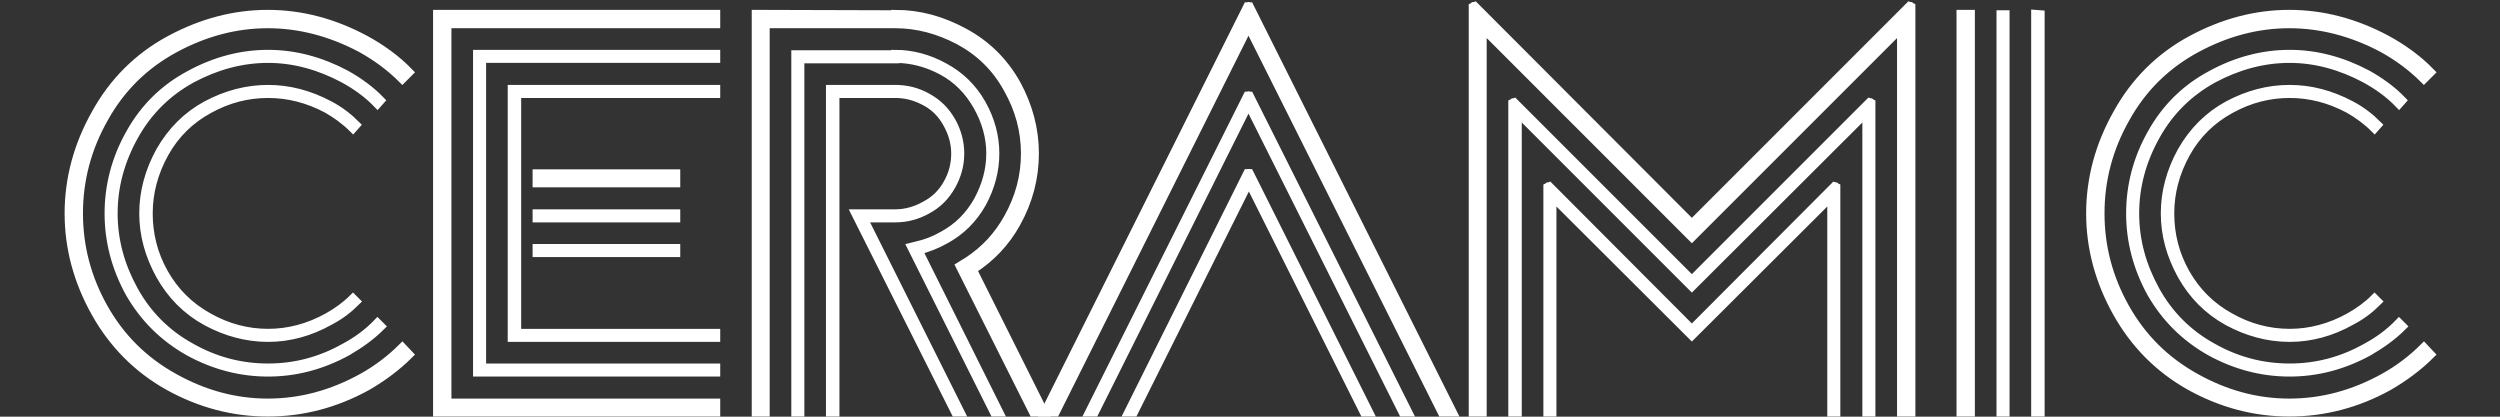 <?xml version="1.0" encoding="UTF-8" standalone="no"?>
<!DOCTYPE svg PUBLIC "-//W3C//DTD SVG 1.1//EN" "http://www.w3.org/Graphics/SVG/1.1/DTD/svg11.dtd">
<svg width="100%" height="100%" viewBox="0 0 600 100" version="1.1" xmlns="http://www.w3.org/2000/svg" xmlns:xlink="http://www.w3.org/1999/xlink" xml:space="preserve" xmlns:serif="http://www.serif.com/" style="fill-rule:evenodd;clip-rule:evenodd;stroke-miterlimit:2;">
    <rect x="0" y="0" width="600" height="100" fill="#333333" stroke="none"/>
    <g transform="matrix(0.956,0,0,0.956,11.689,3.39)">
        <g transform="matrix(102.4,0,0,102.4,0,100)">
            <path d="M0.806,-0.22L0.815,-0.211C0.791,-0.187 0.763,-0.167 0.732,-0.149C0.67,-0.115 0.605,-0.098 0.538,-0.098C0.47,-0.098 0.405,-0.115 0.343,-0.149C0.281,-0.184 0.233,-0.232 0.198,-0.293C0.164,-0.355 0.147,-0.42 0.147,-0.488C0.147,-0.556 0.164,-0.622 0.199,-0.684C0.234,-0.747 0.283,-0.795 0.345,-0.828C0.407,-0.862 0.472,-0.879 0.538,-0.879C0.603,-0.879 0.667,-0.862 0.729,-0.829C0.761,-0.811 0.79,-0.79 0.814,-0.765L0.806,-0.756C0.782,-0.781 0.754,-0.801 0.723,-0.818C0.663,-0.85 0.601,-0.867 0.538,-0.867C0.473,-0.867 0.411,-0.85 0.351,-0.818C0.291,-0.785 0.244,-0.739 0.21,-0.678C0.176,-0.617 0.159,-0.554 0.159,-0.488C0.159,-0.422 0.176,-0.36 0.209,-0.3C0.242,-0.24 0.289,-0.193 0.349,-0.16C0.409,-0.126 0.472,-0.11 0.538,-0.11C0.603,-0.11 0.666,-0.126 0.726,-0.16C0.756,-0.176 0.783,-0.196 0.806,-0.22ZM0.867,-0.16L0.884,-0.142C0.854,-0.112 0.819,-0.086 0.781,-0.064C0.703,-0.021 0.622,-0 0.537,-0C0.453,-0 0.372,-0.021 0.294,-0.064C0.217,-0.107 0.157,-0.168 0.114,-0.245C0.071,-0.322 0.049,-0.403 0.049,-0.488C0.049,-0.573 0.071,-0.655 0.115,-0.733C0.158,-0.811 0.219,-0.872 0.297,-0.914C0.375,-0.956 0.455,-0.977 0.537,-0.977C0.619,-0.977 0.699,-0.956 0.777,-0.914C0.817,-0.892 0.853,-0.866 0.884,-0.834L0.867,-0.817C0.837,-0.847 0.803,-0.872 0.765,-0.893C0.691,-0.932 0.615,-0.952 0.537,-0.952C0.459,-0.952 0.383,-0.932 0.309,-0.892C0.235,-0.852 0.177,-0.795 0.136,-0.721C0.094,-0.647 0.074,-0.569 0.074,-0.488C0.074,-0.407 0.094,-0.33 0.135,-0.257C0.176,-0.184 0.233,-0.127 0.307,-0.086C0.38,-0.045 0.457,-0.024 0.537,-0.024C0.618,-0.024 0.695,-0.045 0.769,-0.086C0.805,-0.106 0.838,-0.131 0.867,-0.16ZM0.754,-0.705L0.746,-0.696C0.727,-0.715 0.705,-0.731 0.682,-0.744C0.635,-0.769 0.587,-0.781 0.538,-0.781C0.488,-0.781 0.44,-0.769 0.393,-0.743C0.347,-0.718 0.31,-0.682 0.284,-0.635C0.258,-0.588 0.245,-0.539 0.245,-0.488C0.245,-0.437 0.257,-0.388 0.283,-0.342C0.309,-0.296 0.345,-0.26 0.392,-0.234C0.438,-0.208 0.487,-0.195 0.538,-0.195C0.588,-0.195 0.637,-0.208 0.684,-0.234C0.707,-0.247 0.728,-0.262 0.746,-0.28L0.754,-0.272C0.735,-0.253 0.714,-0.237 0.689,-0.224C0.641,-0.197 0.59,-0.183 0.538,-0.183C0.485,-0.183 0.434,-0.197 0.386,-0.223C0.337,-0.25 0.3,-0.288 0.273,-0.336C0.246,-0.385 0.232,-0.435 0.232,-0.488C0.232,-0.541 0.246,-0.592 0.273,-0.641C0.301,-0.69 0.339,-0.728 0.387,-0.754C0.436,-0.78 0.486,-0.793 0.538,-0.793C0.589,-0.793 0.639,-0.78 0.688,-0.754C0.713,-0.741 0.735,-0.724 0.754,-0.705Z" style="fill:none;fill-rule:nonzero;stroke:white;stroke-width:0.02px;"/>
        </g>
        <g transform="matrix(102.4,0,0,102.4,92.5,100)">
            <path d="M0.074,-0.024L0.733,-0.024L0.733,-0L0.049,-0L0.049,-0.977L0.733,-0.977L0.733,-0.952L0.074,-0.952L0.074,-0.024ZM0.159,-0.11L0.733,-0.11L0.733,-0.098L0.147,-0.098L0.147,-0.879L0.733,-0.879L0.733,-0.867L0.159,-0.867L0.159,-0.11ZM0.245,-0.195L0.733,-0.195L0.733,-0.183L0.232,-0.183L0.232,-0.793L0.733,-0.793L0.733,-0.781L0.245,-0.781L0.245,-0.195ZM0.635,-0.562L0.293,-0.562L0.293,-0.586L0.635,-0.586L0.635,-0.562ZM0.293,-0.391L0.293,-0.403L0.635,-0.403L0.635,-0.391L0.293,-0.391ZM0.293,-0.476L0.293,-0.488L0.635,-0.488L0.635,-0.476L0.293,-0.476Z" style="fill:none;fill-rule:nonzero;stroke:white;stroke-width:0.02px;"/>
        </g>
        <g transform="matrix(102.4,0,0,102.4,172.5,100)">
            <path d="M0.581,-0.35L0.756,-0L0.729,-0L0.549,-0.359L0.57,-0.372C0.611,-0.399 0.643,-0.434 0.667,-0.477C0.695,-0.527 0.709,-0.579 0.709,-0.635C0.709,-0.69 0.695,-0.743 0.666,-0.794C0.638,-0.845 0.598,-0.884 0.548,-0.911C0.497,-0.938 0.445,-0.952 0.391,-0.952L0.073,-0.952L0.073,-0L0.049,-0L0.049,-0.977L0.391,-0.976L0.391,-0.977C0.449,-0.977 0.505,-0.962 0.56,-0.932C0.614,-0.903 0.657,-0.861 0.688,-0.806C0.718,-0.751 0.733,-0.694 0.733,-0.635C0.733,-0.575 0.718,-0.518 0.688,-0.464C0.662,-0.417 0.626,-0.379 0.581,-0.35ZM0.448,-0.397L0.646,-0L0.633,-0L0.43,-0.406L0.442,-0.409C0.465,-0.414 0.486,-0.422 0.507,-0.434C0.544,-0.454 0.572,-0.482 0.593,-0.519C0.613,-0.556 0.624,-0.594 0.624,-0.635C0.624,-0.675 0.613,-0.714 0.592,-0.751C0.571,-0.788 0.543,-0.817 0.506,-0.837C0.469,-0.857 0.43,-0.867 0.391,-0.867L0.391,-0.866L0.158,-0.866L0.158,-0L0.146,-0L0.146,-0.878L0.391,-0.878L0.391,-0.879C0.432,-0.879 0.473,-0.868 0.511,-0.847C0.55,-0.826 0.581,-0.796 0.603,-0.757C0.625,-0.718 0.636,-0.677 0.636,-0.635C0.636,-0.592 0.625,-0.552 0.604,-0.513C0.582,-0.474 0.552,-0.444 0.513,-0.423C0.492,-0.411 0.47,-0.403 0.448,-0.397ZM0.313,-0.476L0.551,-0L0.538,-0L0.293,-0.488L0.391,-0.488C0.416,-0.488 0.441,-0.495 0.464,-0.508C0.487,-0.52 0.506,-0.538 0.519,-0.562C0.532,-0.585 0.538,-0.609 0.538,-0.635C0.538,-0.66 0.531,-0.685 0.518,-0.708C0.505,-0.732 0.487,-0.75 0.464,-0.762C0.44,-0.775 0.416,-0.781 0.391,-0.781L0.244,-0.781L0.244,-0L0.231,-0L0.231,-0.793L0.391,-0.793C0.418,-0.793 0.444,-0.787 0.469,-0.773C0.495,-0.759 0.514,-0.74 0.529,-0.714C0.543,-0.689 0.55,-0.662 0.55,-0.635C0.55,-0.607 0.543,-0.581 0.529,-0.556C0.515,-0.531 0.496,-0.511 0.47,-0.497C0.445,-0.483 0.419,-0.476 0.391,-0.476L0.313,-0.476Z" style="fill:none;fill-rule:nonzero;stroke:white;stroke-width:0.02px;"/>
        </g>
        <g transform="matrix(102.4,0,0,102.4,250,100)">
            <path d="M0,-0L0.5,-1.001L1.001,-0L0.974,-0L0.5,-0.946L0.027,-0L0,-0ZM0.783,-0L0.501,-0.564L0.219,-0L0.205,-0L0.5,-0.592L0.796,-0L0.783,-0ZM0.878,-0L0.5,-0.755L0.123,-0L0.109,-0L0.5,-0.782L0.892,-0L0.878,-0Z" style="fill:none;fill-rule:nonzero;stroke:white;stroke-width:0.02px;"/>
        </g>
        <g transform="matrix(102.4,0,0,102.4,352.5,100)">
            <path d="M0.073,-0.942L0.073,-0L0.049,-0L0.049,-1.001L0.586,-0.463L1.124,-1.001L1.124,-0L1.099,-0L1.099,-0.942L0.586,-0.429L0.073,-0.942ZM0.159,-0.735L0.159,-0L0.146,-0L0.146,-0.765L0.586,-0.325L1.026,-0.765L1.026,-0L1.014,-0L1.014,-0.735L0.586,-0.308L0.159,-0.735ZM0.244,-0.529L0.244,-0L0.232,-0L0.232,-0.559L0.586,-0.204L0.94,-0.559L0.94,-0L0.928,-0L0.928,-0.529L0.586,-0.188L0.244,-0.529Z" style="fill:none;fill-rule:nonzero;stroke:white;stroke-width:0.02px;"/>
        </g>
        <g transform="matrix(102.4,0,0,102.4,472.5,100)">
            <path d="M0.098,-0.977L0.098,-0L0.073,-0L0.073,-0.977L0.098,-0.977ZM0.269,-0L0.256,-0L0.256,-0.977L0.269,-0.976L0.269,-0ZM0.183,-0L0.171,-0L0.171,-0.976L0.183,-0.976L0.183,-0Z" style="fill:none;fill-rule:nonzero;stroke:white;stroke-width:0.02px;"/>
        </g>
        <g transform="matrix(102.4,0,0,102.4,507.5,100)">
            <path d="M0.806,-0.22L0.815,-0.211C0.791,-0.187 0.763,-0.167 0.732,-0.149C0.67,-0.115 0.605,-0.098 0.538,-0.098C0.47,-0.098 0.405,-0.115 0.343,-0.149C0.281,-0.184 0.233,-0.232 0.198,-0.293C0.164,-0.355 0.147,-0.42 0.147,-0.488C0.147,-0.556 0.164,-0.622 0.199,-0.684C0.234,-0.747 0.283,-0.795 0.345,-0.828C0.407,-0.862 0.472,-0.879 0.538,-0.879C0.603,-0.879 0.667,-0.862 0.729,-0.829C0.761,-0.811 0.79,-0.79 0.814,-0.765L0.806,-0.756C0.782,-0.781 0.754,-0.801 0.723,-0.818C0.663,-0.85 0.601,-0.867 0.538,-0.867C0.473,-0.867 0.411,-0.85 0.351,-0.818C0.291,-0.785 0.244,-0.739 0.21,-0.678C0.176,-0.617 0.159,-0.554 0.159,-0.488C0.159,-0.422 0.176,-0.36 0.209,-0.3C0.242,-0.24 0.289,-0.193 0.349,-0.16C0.409,-0.126 0.472,-0.11 0.538,-0.11C0.603,-0.11 0.666,-0.126 0.726,-0.16C0.756,-0.176 0.783,-0.196 0.806,-0.22ZM0.867,-0.16L0.884,-0.142C0.854,-0.112 0.819,-0.086 0.781,-0.064C0.703,-0.021 0.622,-0 0.537,-0C0.453,-0 0.372,-0.021 0.294,-0.064C0.217,-0.107 0.157,-0.168 0.114,-0.245C0.071,-0.322 0.049,-0.403 0.049,-0.488C0.049,-0.573 0.071,-0.655 0.115,-0.733C0.158,-0.811 0.219,-0.872 0.297,-0.914C0.375,-0.956 0.455,-0.977 0.537,-0.977C0.619,-0.977 0.699,-0.956 0.777,-0.914C0.817,-0.892 0.853,-0.866 0.884,-0.834L0.867,-0.817C0.837,-0.847 0.803,-0.872 0.765,-0.893C0.691,-0.932 0.615,-0.952 0.537,-0.952C0.459,-0.952 0.383,-0.932 0.309,-0.892C0.235,-0.852 0.177,-0.795 0.136,-0.721C0.094,-0.647 0.074,-0.569 0.074,-0.488C0.074,-0.407 0.094,-0.33 0.135,-0.257C0.176,-0.184 0.233,-0.127 0.307,-0.086C0.38,-0.045 0.457,-0.024 0.537,-0.024C0.618,-0.024 0.695,-0.045 0.769,-0.086C0.805,-0.106 0.838,-0.131 0.867,-0.16ZM0.754,-0.705L0.746,-0.696C0.727,-0.715 0.705,-0.731 0.682,-0.744C0.635,-0.769 0.587,-0.781 0.538,-0.781C0.488,-0.781 0.44,-0.769 0.393,-0.743C0.347,-0.718 0.31,-0.682 0.284,-0.635C0.258,-0.588 0.245,-0.539 0.245,-0.488C0.245,-0.437 0.257,-0.388 0.283,-0.342C0.309,-0.296 0.345,-0.26 0.392,-0.234C0.438,-0.208 0.487,-0.195 0.538,-0.195C0.588,-0.195 0.637,-0.208 0.684,-0.234C0.707,-0.247 0.728,-0.262 0.746,-0.28L0.754,-0.272C0.735,-0.253 0.714,-0.237 0.689,-0.224C0.641,-0.197 0.59,-0.183 0.538,-0.183C0.485,-0.183 0.434,-0.197 0.386,-0.223C0.337,-0.25 0.3,-0.288 0.273,-0.336C0.246,-0.385 0.232,-0.435 0.232,-0.488C0.232,-0.541 0.246,-0.592 0.273,-0.641C0.301,-0.69 0.339,-0.728 0.387,-0.754C0.436,-0.78 0.486,-0.793 0.538,-0.793C0.589,-0.793 0.639,-0.78 0.688,-0.754C0.713,-0.741 0.735,-0.724 0.754,-0.705Z" style="fill:none;fill-rule:nonzero;stroke:white;stroke-width:0.02px;"/>
        </g>
        <g transform="matrix(102.4,0,0,102.4,0,100)">
            <path d="M0.806,-0.22L0.815,-0.211C0.791,-0.187 0.763,-0.167 0.732,-0.149C0.67,-0.115 0.605,-0.098 0.538,-0.098C0.47,-0.098 0.405,-0.115 0.343,-0.149C0.281,-0.184 0.233,-0.232 0.198,-0.293C0.164,-0.355 0.147,-0.42 0.147,-0.488C0.147,-0.556 0.164,-0.622 0.199,-0.684C0.234,-0.747 0.283,-0.795 0.345,-0.828C0.407,-0.862 0.472,-0.879 0.538,-0.879C0.603,-0.879 0.667,-0.862 0.729,-0.829C0.761,-0.811 0.79,-0.79 0.814,-0.765L0.806,-0.756C0.782,-0.781 0.754,-0.801 0.723,-0.818C0.663,-0.85 0.601,-0.867 0.538,-0.867C0.473,-0.867 0.411,-0.85 0.351,-0.818C0.291,-0.785 0.244,-0.739 0.21,-0.678C0.176,-0.617 0.159,-0.554 0.159,-0.488C0.159,-0.422 0.176,-0.36 0.209,-0.3C0.242,-0.24 0.289,-0.193 0.349,-0.16C0.409,-0.126 0.472,-0.11 0.538,-0.11C0.603,-0.11 0.666,-0.126 0.726,-0.16C0.756,-0.176 0.783,-0.196 0.806,-0.22ZM0.867,-0.16L0.884,-0.142C0.854,-0.112 0.819,-0.086 0.781,-0.064C0.703,-0.021 0.622,-0 0.537,-0C0.453,-0 0.372,-0.021 0.294,-0.064C0.217,-0.107 0.157,-0.168 0.114,-0.245C0.071,-0.322 0.049,-0.403 0.049,-0.488C0.049,-0.573 0.071,-0.655 0.115,-0.733C0.158,-0.811 0.219,-0.872 0.297,-0.914C0.375,-0.956 0.455,-0.977 0.537,-0.977C0.619,-0.977 0.699,-0.956 0.777,-0.914C0.817,-0.892 0.853,-0.866 0.884,-0.834L0.867,-0.817C0.837,-0.847 0.803,-0.872 0.765,-0.893C0.691,-0.932 0.615,-0.952 0.537,-0.952C0.459,-0.952 0.383,-0.932 0.309,-0.892C0.235,-0.852 0.177,-0.795 0.136,-0.721C0.094,-0.647 0.074,-0.569 0.074,-0.488C0.074,-0.407 0.094,-0.33 0.135,-0.257C0.176,-0.184 0.233,-0.127 0.307,-0.086C0.38,-0.045 0.457,-0.024 0.537,-0.024C0.618,-0.024 0.695,-0.045 0.769,-0.086C0.805,-0.106 0.838,-0.131 0.867,-0.16ZM0.754,-0.705L0.746,-0.696C0.727,-0.715 0.705,-0.731 0.682,-0.744C0.635,-0.769 0.587,-0.781 0.538,-0.781C0.488,-0.781 0.44,-0.769 0.393,-0.743C0.347,-0.718 0.31,-0.682 0.284,-0.635C0.258,-0.588 0.245,-0.539 0.245,-0.488C0.245,-0.437 0.257,-0.388 0.283,-0.342C0.309,-0.296 0.345,-0.26 0.392,-0.234C0.438,-0.208 0.487,-0.195 0.538,-0.195C0.588,-0.195 0.637,-0.208 0.684,-0.234C0.707,-0.247 0.728,-0.262 0.746,-0.28L0.754,-0.272C0.735,-0.253 0.714,-0.237 0.689,-0.224C0.641,-0.197 0.59,-0.183 0.538,-0.183C0.485,-0.183 0.434,-0.197 0.386,-0.223C0.337,-0.25 0.3,-0.288 0.273,-0.336C0.246,-0.385 0.232,-0.435 0.232,-0.488C0.232,-0.541 0.246,-0.592 0.273,-0.641C0.301,-0.69 0.339,-0.728 0.387,-0.754C0.436,-0.78 0.486,-0.793 0.538,-0.793C0.589,-0.793 0.639,-0.78 0.688,-0.754C0.713,-0.741 0.735,-0.724 0.754,-0.705Z" style="fill:white;fill-rule:nonzero;stroke:white;stroke-width:0.01px;stroke-linejoin:round;"/>
        </g>
        <g transform="matrix(102.4,0,0,102.4,92.5,100)">
            <path d="M0.074,-0.024L0.733,-0.024L0.733,-0L0.049,-0L0.049,-0.977L0.733,-0.977L0.733,-0.952L0.074,-0.952L0.074,-0.024ZM0.159,-0.11L0.733,-0.11L0.733,-0.098L0.147,-0.098L0.147,-0.879L0.733,-0.879L0.733,-0.867L0.159,-0.867L0.159,-0.11ZM0.245,-0.195L0.733,-0.195L0.733,-0.183L0.232,-0.183L0.232,-0.793L0.733,-0.793L0.733,-0.781L0.245,-0.781L0.245,-0.195ZM0.635,-0.562L0.293,-0.562L0.293,-0.586L0.635,-0.586L0.635,-0.562ZM0.293,-0.391L0.293,-0.403L0.635,-0.403L0.635,-0.391L0.293,-0.391ZM0.293,-0.476L0.293,-0.488L0.635,-0.488L0.635,-0.476L0.293,-0.476Z" style="fill:white;fill-rule:nonzero;stroke:white;stroke-width:0.01px;stroke-linejoin:round;"/>
        </g>
        <g transform="matrix(102.4,0,0,102.4,172.5,100)">
            <path d="M0.581,-0.35L0.756,-0L0.729,-0L0.549,-0.359L0.57,-0.372C0.611,-0.399 0.643,-0.434 0.667,-0.477C0.695,-0.527 0.709,-0.579 0.709,-0.635C0.709,-0.69 0.695,-0.743 0.666,-0.794C0.638,-0.845 0.598,-0.884 0.548,-0.911C0.497,-0.938 0.445,-0.952 0.391,-0.952L0.073,-0.952L0.073,-0L0.049,-0L0.049,-0.977L0.391,-0.976L0.391,-0.977C0.449,-0.977 0.505,-0.962 0.56,-0.932C0.614,-0.903 0.657,-0.861 0.688,-0.806C0.718,-0.751 0.733,-0.694 0.733,-0.635C0.733,-0.575 0.718,-0.518 0.688,-0.464C0.662,-0.417 0.626,-0.379 0.581,-0.35ZM0.448,-0.397L0.646,-0L0.633,-0L0.43,-0.406L0.442,-0.409C0.465,-0.414 0.486,-0.422 0.507,-0.434C0.544,-0.454 0.572,-0.482 0.593,-0.519C0.613,-0.556 0.624,-0.594 0.624,-0.635C0.624,-0.675 0.613,-0.714 0.592,-0.751C0.571,-0.788 0.543,-0.817 0.506,-0.837C0.469,-0.857 0.43,-0.867 0.391,-0.867L0.391,-0.866L0.158,-0.866L0.158,-0L0.146,-0L0.146,-0.878L0.391,-0.878L0.391,-0.879C0.432,-0.879 0.473,-0.868 0.511,-0.847C0.55,-0.826 0.581,-0.796 0.603,-0.757C0.625,-0.718 0.636,-0.677 0.636,-0.635C0.636,-0.592 0.625,-0.552 0.604,-0.513C0.582,-0.474 0.552,-0.444 0.513,-0.423C0.492,-0.411 0.47,-0.403 0.448,-0.397ZM0.313,-0.476L0.551,-0L0.538,-0L0.293,-0.488L0.391,-0.488C0.416,-0.488 0.441,-0.495 0.464,-0.508C0.487,-0.52 0.506,-0.538 0.519,-0.562C0.532,-0.585 0.538,-0.609 0.538,-0.635C0.538,-0.66 0.531,-0.685 0.518,-0.708C0.505,-0.732 0.487,-0.75 0.464,-0.762C0.44,-0.775 0.416,-0.781 0.391,-0.781L0.244,-0.781L0.244,-0L0.231,-0L0.231,-0.793L0.391,-0.793C0.418,-0.793 0.444,-0.787 0.469,-0.773C0.495,-0.759 0.514,-0.74 0.529,-0.714C0.543,-0.689 0.55,-0.662 0.55,-0.635C0.55,-0.607 0.543,-0.581 0.529,-0.556C0.515,-0.531 0.496,-0.511 0.47,-0.497C0.445,-0.483 0.419,-0.476 0.391,-0.476L0.313,-0.476Z" style="fill:white;fill-rule:nonzero;stroke:white;stroke-width:0.01px;stroke-linejoin:round;"/>
        </g>
        <g transform="matrix(102.4,0,0,102.4,250,100)">
            <path d="M0,-0L0.5,-1.001L1.001,-0L0.974,-0L0.5,-0.946L0.027,-0L0,-0ZM0.783,-0L0.501,-0.564L0.219,-0L0.205,-0L0.5,-0.592L0.796,-0L0.783,-0ZM0.878,-0L0.5,-0.755L0.123,-0L0.109,-0L0.5,-0.782L0.892,-0L0.878,-0Z" style="fill:white;fill-rule:nonzero;stroke:white;stroke-width:0.01px;stroke-linejoin:round;"/>
        </g>
        <g transform="matrix(102.4,0,0,102.4,352.5,100)">
            <path d="M0.073,-0.942L0.073,-0L0.049,-0L0.049,-1.001L0.586,-0.463L1.124,-1.001L1.124,-0L1.099,-0L1.099,-0.942L0.586,-0.429L0.073,-0.942ZM0.159,-0.735L0.159,-0L0.146,-0L0.146,-0.765L0.586,-0.325L1.026,-0.765L1.026,-0L1.014,-0L1.014,-0.735L0.586,-0.308L0.159,-0.735ZM0.244,-0.529L0.244,-0L0.232,-0L0.232,-0.559L0.586,-0.204L0.94,-0.559L0.94,-0L0.928,-0L0.928,-0.529L0.586,-0.188L0.244,-0.529Z" style="fill:white;fill-rule:nonzero;stroke:white;stroke-width:0.01px;stroke-linejoin:round;"/>
        </g>
        <g transform="matrix(102.4,0,0,102.4,472.5,100)">
            <path d="M0.098,-0.977L0.098,-0L0.073,-0L0.073,-0.977L0.098,-0.977ZM0.269,-0L0.256,-0L0.256,-0.977L0.269,-0.976L0.269,-0ZM0.183,-0L0.171,-0L0.171,-0.976L0.183,-0.976L0.183,-0Z" style="fill:white;fill-rule:nonzero;stroke:white;stroke-width:0.01px;stroke-linejoin:round;"/>
        </g>
        <g transform="matrix(102.4,0,0,102.4,507.5,100)">
            <path d="M0.806,-0.22L0.815,-0.211C0.791,-0.187 0.763,-0.167 0.732,-0.149C0.67,-0.115 0.605,-0.098 0.538,-0.098C0.47,-0.098 0.405,-0.115 0.343,-0.149C0.281,-0.184 0.233,-0.232 0.198,-0.293C0.164,-0.355 0.147,-0.42 0.147,-0.488C0.147,-0.556 0.164,-0.622 0.199,-0.684C0.234,-0.747 0.283,-0.795 0.345,-0.828C0.407,-0.862 0.472,-0.879 0.538,-0.879C0.603,-0.879 0.667,-0.862 0.729,-0.829C0.761,-0.811 0.79,-0.79 0.814,-0.765L0.806,-0.756C0.782,-0.781 0.754,-0.801 0.723,-0.818C0.663,-0.85 0.601,-0.867 0.538,-0.867C0.473,-0.867 0.411,-0.85 0.351,-0.818C0.291,-0.785 0.244,-0.739 0.21,-0.678C0.176,-0.617 0.159,-0.554 0.159,-0.488C0.159,-0.422 0.176,-0.36 0.209,-0.3C0.242,-0.24 0.289,-0.193 0.349,-0.16C0.409,-0.126 0.472,-0.11 0.538,-0.11C0.603,-0.11 0.666,-0.126 0.726,-0.16C0.756,-0.176 0.783,-0.196 0.806,-0.22ZM0.867,-0.16L0.884,-0.142C0.854,-0.112 0.819,-0.086 0.781,-0.064C0.703,-0.021 0.622,-0 0.537,-0C0.453,-0 0.372,-0.021 0.294,-0.064C0.217,-0.107 0.157,-0.168 0.114,-0.245C0.071,-0.322 0.049,-0.403 0.049,-0.488C0.049,-0.573 0.071,-0.655 0.115,-0.733C0.158,-0.811 0.219,-0.872 0.297,-0.914C0.375,-0.956 0.455,-0.977 0.537,-0.977C0.619,-0.977 0.699,-0.956 0.777,-0.914C0.817,-0.892 0.853,-0.866 0.884,-0.834L0.867,-0.817C0.837,-0.847 0.803,-0.872 0.765,-0.893C0.691,-0.932 0.615,-0.952 0.537,-0.952C0.459,-0.952 0.383,-0.932 0.309,-0.892C0.235,-0.852 0.177,-0.795 0.136,-0.721C0.094,-0.647 0.074,-0.569 0.074,-0.488C0.074,-0.407 0.094,-0.33 0.135,-0.257C0.176,-0.184 0.233,-0.127 0.307,-0.086C0.38,-0.045 0.457,-0.024 0.537,-0.024C0.618,-0.024 0.695,-0.045 0.769,-0.086C0.805,-0.106 0.838,-0.131 0.867,-0.16ZM0.754,-0.705L0.746,-0.696C0.727,-0.715 0.705,-0.731 0.682,-0.744C0.635,-0.769 0.587,-0.781 0.538,-0.781C0.488,-0.781 0.44,-0.769 0.393,-0.743C0.347,-0.718 0.31,-0.682 0.284,-0.635C0.258,-0.588 0.245,-0.539 0.245,-0.488C0.245,-0.437 0.257,-0.388 0.283,-0.342C0.309,-0.296 0.345,-0.26 0.392,-0.234C0.438,-0.208 0.487,-0.195 0.538,-0.195C0.588,-0.195 0.637,-0.208 0.684,-0.234C0.707,-0.247 0.728,-0.262 0.746,-0.28L0.754,-0.272C0.735,-0.253 0.714,-0.237 0.689,-0.224C0.641,-0.197 0.59,-0.183 0.538,-0.183C0.485,-0.183 0.434,-0.197 0.386,-0.223C0.337,-0.25 0.3,-0.288 0.273,-0.336C0.246,-0.385 0.232,-0.435 0.232,-0.488C0.232,-0.541 0.246,-0.592 0.273,-0.641C0.301,-0.69 0.339,-0.728 0.387,-0.754C0.436,-0.78 0.486,-0.793 0.538,-0.793C0.589,-0.793 0.639,-0.78 0.688,-0.754C0.713,-0.741 0.735,-0.724 0.754,-0.705Z" style="fill:white;fill-rule:nonzero;stroke:white;stroke-width:0.01px;stroke-linejoin:round;"/>
        </g>
    </g>
</svg>
